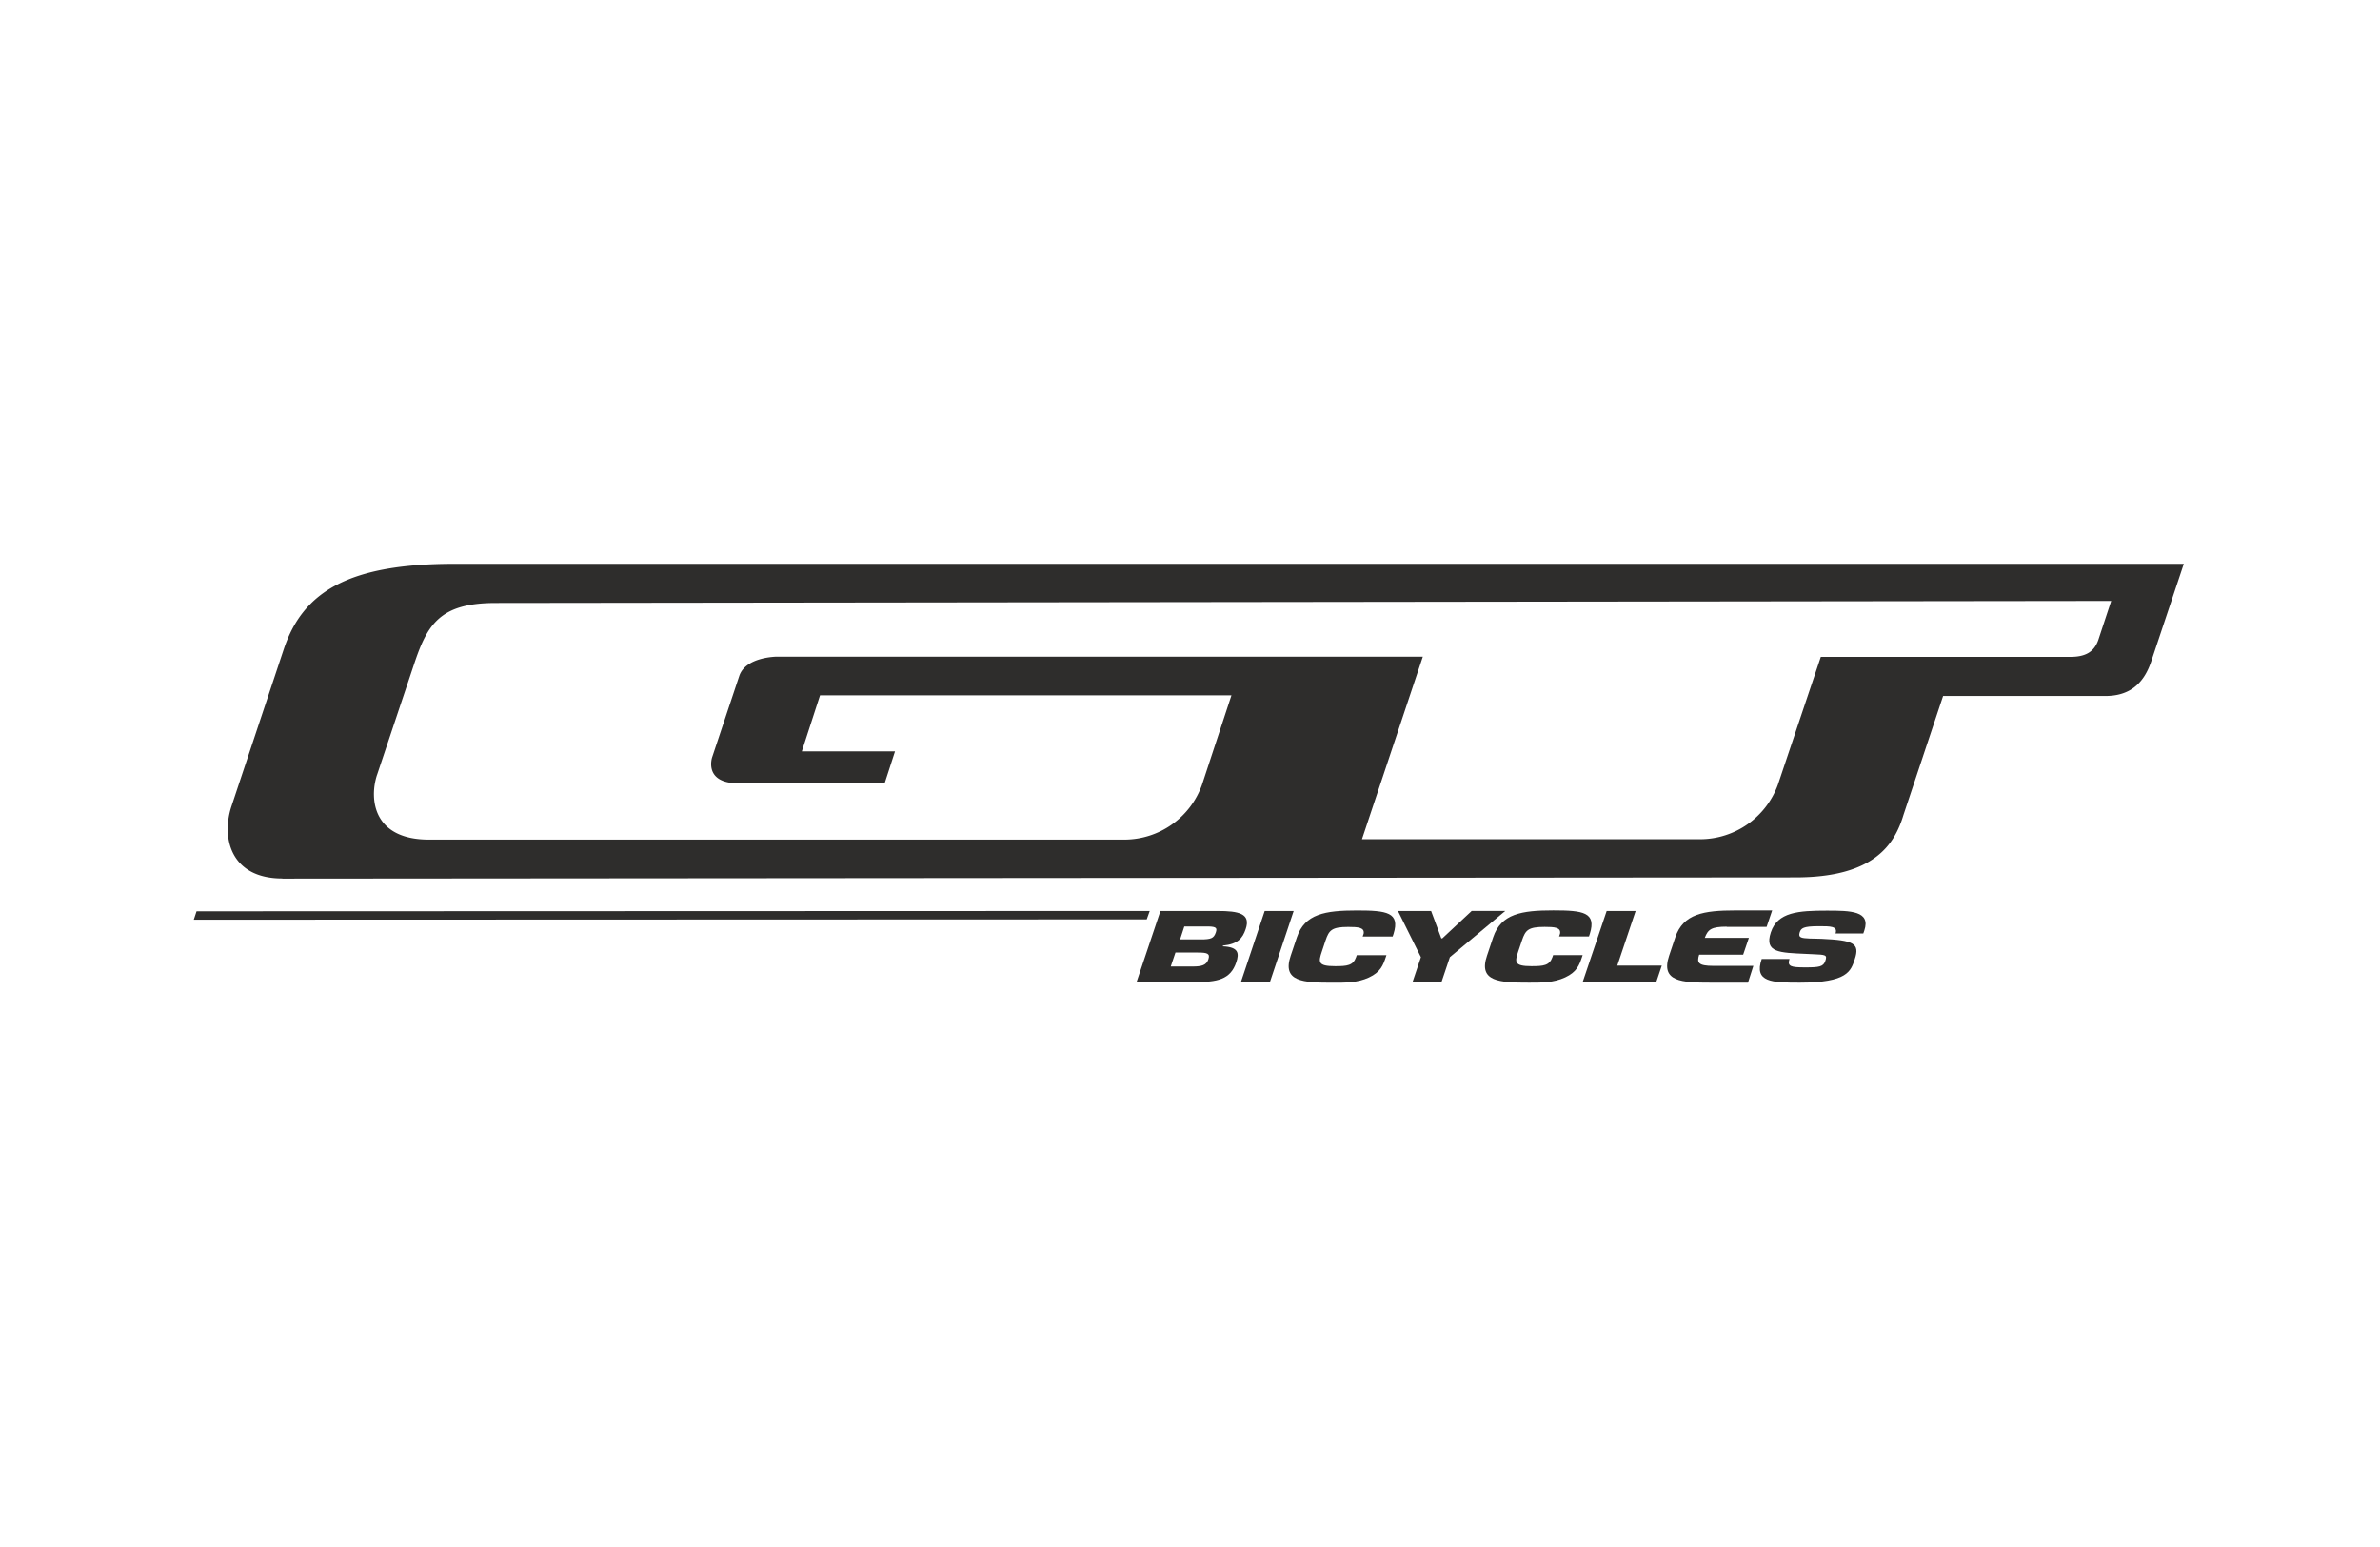 <svg id="Layer_6" data-name="Layer 6" xmlns="http://www.w3.org/2000/svg" viewBox="0 0 566.93 368.5"><defs><style>.cls-1{fill:#2e2d2c;}</style></defs><title>GT bicycles TBTP</title><path class="cls-1" d="M89.82,184.57l8.8-26.32c3.17-9.52,6.16-14.62,19.45-14.62l384.83-.48-3.08,9.32c-1,2.85-3.09,4-6.62,4H433.73L423.48,187a19.75,19.75,0,0,1-18.41,12.91l-80.64,0,14.5-43.49H185.11s-7.44,0-9,4.56l-6.48,19.43s-2.1,6.19,6.3,6.18l34.8,0,2.47-7.61-22.2,0,4.34-13.35h98l-7.05,21.41A19.66,19.66,0,0,1,267.94,200l-165.78,0c-13.29,0-14.25-9.67-12.34-15.45M67.28,209.29,427.67,209c18.85,0,23.65-7.92,25.76-14.91l9.43-28.3h38.68c5.47,0,9-2.66,10.86-8.13l7.8-23.35h-412c-25,0-36,6.52-40.6,20.33L55.16,192c-2.46,7.29-.44,17.26,12.12,17.26"/><path class="cls-1" d="M273.16,219l-227,.08.66-2,227.05-.08Z"/><path class="cls-1" d="M276.42,217H290c5.14,0,8,.63,6.72,4.33-.72,2.15-1.84,3.55-5.38,3.91l-.07.18c3.79.16,3.93,1.67,3.22,3.79-1.39,4.16-4.55,4.73-10,4.73H270.73Zm2.46,13.22h5.21c2.24,0,3.29-.34,3.75-1.71s-.25-1.61-2.5-1.61H280Zm2.17-6.45h5c2.41,0,3.09-.27,3.55-1.63.34-1,.22-1.4-1.69-1.45h-5.8l-1,3.07Z"/><path class="cls-1" d="M302.48,234h-6.91L301.26,217h6.9Z"/><path class="cls-1" d="M330.26,227.53l-.17.5c-.62,1.85-1.21,3.52-4,4.81s-5.63,1.24-8.64,1.24c-7,0-12.11-.22-10-6.41l1.47-4.38c1.88-5.6,6.74-6.41,14.34-6.41,7.11,0,10.27.47,8.7,5.55l-.22.65H324.6l.23-.66c.26-1.51-1.32-1.62-3.67-1.62-3.93,0-4.58.79-5.4,3.2l-.88,2.65c-.85,2.52-1,3.49,3.14,3.49,2.87,0,4.29-.14,5-2.12l.17-.5Z"/><path class="cls-1" d="M345.37,228l-2,5.94h-6.9l2-5.94L333,217h7.9l2.43,6.52h.24l7-6.53h8Z"/><path class="cls-1" d="M377,227.51l-.17.5c-.62,1.85-1.21,3.52-4,4.81s-5.62,1.25-8.62,1.25c-7,0-12.11-.23-10-6.41l1.47-4.38c1.88-5.6,6.75-6.42,14.34-6.42,7.12,0,10.27.47,8.7,5.55l-.22.66h-7.11l.22-.66c.27-1.51-1.32-1.62-3.67-1.62-3.93,0-4.57.79-5.39,3.21l-.89,2.64c-.84,2.53-1,3.5,3.14,3.5,2.87,0,4.29-.14,5-2.13l.17-.5Z"/><path class="cls-1" d="M385.25,230h10.6l-1.32,3.93H377L382.72,217h6.9Z"/><path class="cls-1" d="M411.32,220.78h9.5l1.32-3.91s-1.63,0-8.74,0c-7.59,0-12.46.81-14.34,6.41l-1.47,4.38c-2.07,6.19,3,6.41,10,6.41l8.79,0,1.28-4h-9.51c-3.66,0-4-.76-3.4-2.67h10.48l1.36-4h-10.5c.74-2,1.58-2.66,5.2-2.66"/><path class="cls-1" d="M433.89,223.63c7.54.36,9.23,1,7.92,4.88-.94,2.8-1.69,5.55-13.08,5.56-6.6,0-11-.09-9.08-5.64h6.62c-.59,1.76.32,2,3.7,2s4.36-.14,4.84-1.56.11-1.45-3.09-1.58l-1.5-.07c-6.29-.29-10-.27-8.4-5.12s6.6-5.18,13.37-5.18c5.66,0,10.47.07,8.9,4.74l-.24.7h-6.62c.58-1.74-1.21-1.74-4-1.73-3.73,0-4.2.49-4.52,1.44-.46,1.35.53,1.4,2.33,1.49Z"/></svg>